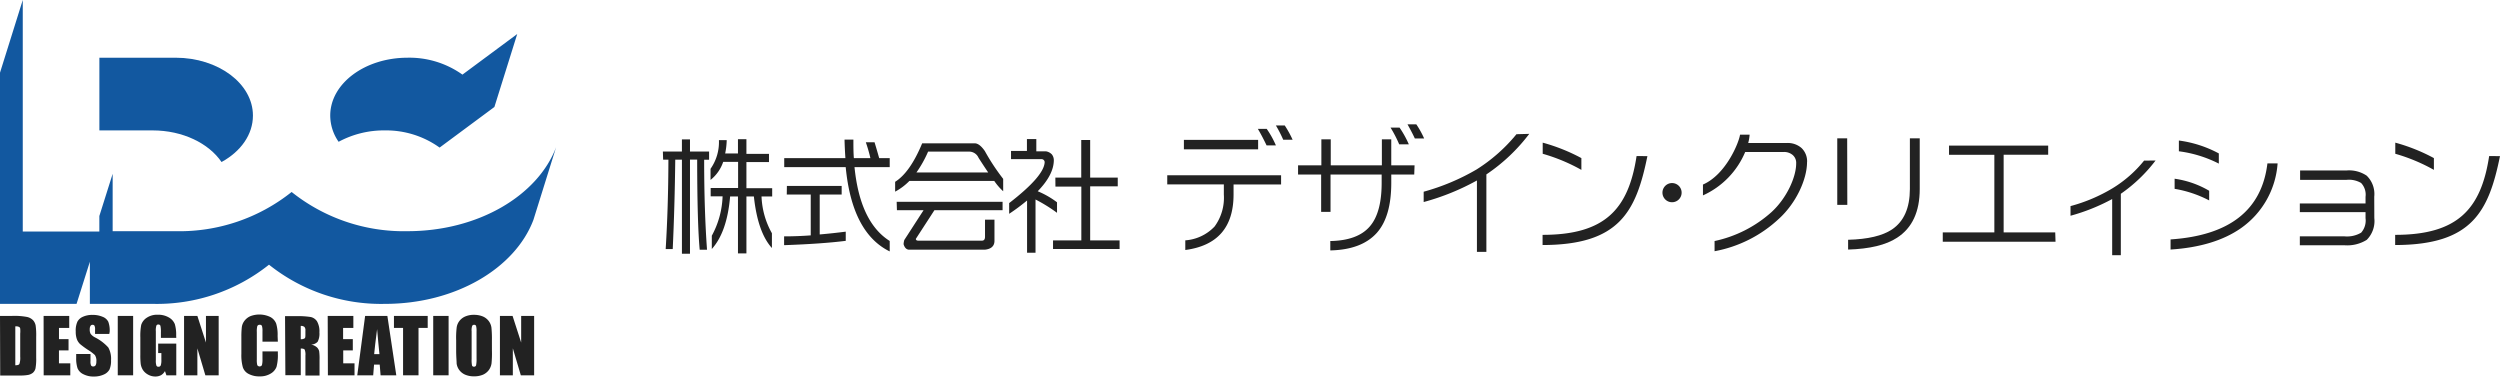 <svg xmlns="http://www.w3.org/2000/svg" width="426.072" height="64.169" viewBox="0 0 426.072 64.169">
  <g id="logo_dc" transform="translate(-0.01)">
    <path id="パス_11503" data-name="パス 11503" d="M105.245,130.223a.386.386,0,0,1,.2.284,4.618,4.618,0,0,1,0,.874v3.914a3.165,3.165,0,0,1-.136,1.237c-.079.159-.318.227-.7.227v-6.625a1.134,1.134,0,0,1,.635.091Zm-3.211,8.282H105.4a7.113,7.113,0,0,0,1.407-.1,1.9,1.9,0,0,0,.794-.363,1.486,1.486,0,0,0,.442-.715,8.77,8.77,0,0,0,.125-1.827v-3.574a11.956,11.956,0,0,0-.091-1.929,1.883,1.883,0,0,0-.431-.9,2.031,2.031,0,0,0-1.021-.567,11.511,11.511,0,0,0-2.575-.182H102Z" transform="translate(-101.99 -74.508)" fill="#222"/>
    <path id="パス_11504" data-name="パス 11504" d="M108.55,128.35h4.368v2.042h-1.747V132.3H112.8v1.929h-1.634v2.2H113.1v2.042h-4.538Z" transform="translate(-101.109 -74.507)" fill="#222"/>
    <path id="パス_11505" data-name="パス 11505" d="M119.1,131.435h-2.428V130.7a1.35,1.35,0,0,0-.1-.669.374.374,0,0,0-.318-.147.408.408,0,0,0-.363.193,1.134,1.134,0,0,0-.125.579,1.5,1.5,0,0,0,.147.76,2.144,2.144,0,0,0,.749.613,7.749,7.749,0,0,1,2.269,1.724,3.925,3.925,0,0,1,.465,2.156,3.721,3.721,0,0,1-.261,1.588,2.008,2.008,0,0,1-.976.862,3.982,3.982,0,0,1-1.69.34,3.721,3.721,0,0,1-1.8-.4,1.951,1.951,0,0,1-.987-1.021,5.411,5.411,0,0,1-.227-1.759v-.658h2.439v1.225a1.6,1.6,0,0,0,.1.726.4.4,0,0,0,.374.17.454.454,0,0,0,.4-.2,1.237,1.237,0,0,0,.125-.613,1.8,1.8,0,0,0-.25-1.134,8.143,8.143,0,0,0-1.237-.919,14.877,14.877,0,0,1-1.293-.953,2.269,2.269,0,0,1-.533-.805,3.71,3.71,0,0,1-.2-1.327,3.631,3.631,0,0,1,.295-1.7,1.917,1.917,0,0,1,.953-.828,3.8,3.8,0,0,1,1.6-.306,4.243,4.243,0,0,1,1.747.329,1.77,1.77,0,0,1,.953.84,4.277,4.277,0,0,1,.238,1.7Z" transform="translate(-100.462 -74.528)" fill="#222"/>
    <path id="パス_11506" data-name="パス 11506" d="M122.311,128.35v10.12H119.69V128.35Z" transform="translate(-99.611 -74.507)" fill="#222"/>
    <path id="パス_11507" data-name="パス 11507" d="M129.207,132.118h-2.621V131.2a4.765,4.765,0,0,0-.079-1.135.34.34,0,0,0-.363-.227.329.329,0,0,0-.329.193,2.734,2.734,0,0,0-.091.964v4.924a2.6,2.6,0,0,0,.091.9.34.34,0,0,0,.352.216.386.386,0,0,0,.4-.25,2.78,2.78,0,0,0,.1-.942v-1.135h-.545v-1.622h3.086v5.412h-1.679l-.25-.726a1.815,1.815,0,0,1-.669.7,2.02,2.02,0,0,1-.964.227,2.485,2.485,0,0,1-1.237-.318,2.428,2.428,0,0,1-.885-.794,2.746,2.746,0,0,1-.374-1,13.271,13.271,0,0,1-.068-1.566v-3.006a10.212,10.212,0,0,1,.147-2.1,2.269,2.269,0,0,1,.9-1.2,3.165,3.165,0,0,1,1.917-.545,3.562,3.562,0,0,1,1.917.477,2.269,2.269,0,0,1,1,1.134,6.3,6.3,0,0,1,.227,1.906Z" transform="translate(-99.155 -74.531)" fill="#222"/>
    <path id="パス_11508" data-name="パス 11508" d="M135.549,128.35v10.12H133.28l-1.361-4.595v4.595H129.65V128.35h2.269l1.463,4.538V128.35Z" transform="translate(-98.271 -74.507)" fill="#222"/>
    <path id="パス_11509" data-name="パス 11509" d="M144.478,132.769h-2.621v-1.736a3.017,3.017,0,0,0-.091-.953.374.374,0,0,0-.374-.193.408.408,0,0,0-.42.238,3.652,3.652,0,0,0-.079,1V135.8a3.4,3.4,0,0,0,.079.964.465.465,0,0,0,.794,0,3.936,3.936,0,0,0,.091-1.066v-1.271h2.621v.363a7.794,7.794,0,0,1-.227,2.269,2.269,2.269,0,0,1-.976,1.134,3.4,3.4,0,0,1-1.872.488,3.823,3.823,0,0,1-1.906-.42,1.974,1.974,0,0,1-.987-1.135,7.6,7.6,0,0,1-.25-2.269v-2.95a14,14,0,0,1,.079-1.645,2.269,2.269,0,0,1,.442-1.044,2.553,2.553,0,0,1,1.032-.805,4.3,4.3,0,0,1,3.4.159,2.133,2.133,0,0,1,.987,1.135,6.625,6.625,0,0,1,.238,2.076Z" transform="translate(-97.114 -74.535)" fill="#222"/>
    <path id="パス_11510" data-name="パス 11510" d="M148.121,130.217a.851.851,0,0,1,.17.635v.545c0,.454,0,.715-.17.794a1.191,1.191,0,0,1-.624.125v-2.269A.941.941,0,0,1,148.121,130.217Zm-3.245,8.225H147.5V133.9c.363,0,.59.068.669.193a2.269,2.269,0,0,1,.125,1.01v3.4H150.7v-2.666a9.079,9.079,0,0,0-.068-1.5,1.486,1.486,0,0,0-.329-.59,2.064,2.064,0,0,0-1.055-.522,1.543,1.543,0,0,0,1.135-.488,2.961,2.961,0,0,0,.295-1.588,3.4,3.4,0,0,0-.408-1.883,1.724,1.724,0,0,0-1.078-.737,14.4,14.4,0,0,0-2.507-.147H144.82Z" transform="translate(-96.231 -74.502)" fill="#222"/>
    <path id="パス_11511" data-name="パス 11511" d="M151.23,128.35H155.6v2.042h-1.747V132.3h1.656v1.929h-1.634v2.2H155.8v2.042h-4.538Z" transform="translate(-95.369 -74.507)" fill="#222"/>
    <path id="パス_11512" data-name="パス 11512" d="M160.8,128.35l1.52,10.12h-2.677l-.148-1.827h-.964l-.147,1.827H155.67l1.339-10.12Zm-1.35,6.512c-.125-1.134-.25-2.575-.4-4.266-.261,1.94-.42,3.4-.5,4.266Z" transform="translate(-94.771 -74.507)" fill="#222"/>
    <path id="パス_11513" data-name="パス 11513" d="M166.932,128.35v2.042h-1.566v8.078h-2.632v-8.078H161.18V128.35Z" transform="translate(-94.03 -74.507)" fill="#222"/>
    <path id="パス_11514" data-name="パス 11514" d="M169.7,128.35v10.12H167.08V128.35Z" transform="translate(-93.237 -74.507)" fill="#222"/>
    <path id="パス_11515" data-name="パス 11515" d="M176.622,134.3a17.066,17.066,0,0,1-.068,2.156,2.552,2.552,0,0,1-.454,1.134,2.507,2.507,0,0,1-1.021.806,3.836,3.836,0,0,1-1.5.272,3.744,3.744,0,0,1-1.464-.261,2.45,2.45,0,0,1-1.044-.794,2.337,2.337,0,0,1-.465-1.134c0-.42-.079-1.134-.079-2.19v-1.724a14.636,14.636,0,0,1,.079-2.156,2.337,2.337,0,0,1,.442-1.134,2.473,2.473,0,0,1,1.021-.806,3.654,3.654,0,0,1,1.509-.284,3.938,3.938,0,0,1,1.452.261,2.451,2.451,0,0,1,1.044.794,2.383,2.383,0,0,1,.465,1.134,19.291,19.291,0,0,1,.079,2.19ZM174,130.982a3.323,3.323,0,0,0-.079-.9.329.329,0,0,0-.329-.2.386.386,0,0,0-.329.17,2.269,2.269,0,0,0-.1.93v4.708a4.889,4.889,0,0,0,.068,1.134.318.318,0,0,0,.34.2.34.34,0,0,0,.352-.238,5.21,5.21,0,0,0,.079-1.135Z" transform="translate(-92.773 -74.53)" fill="#222"/>
    <path id="パス_11516" data-name="パス 11516" d="M182.931,128.35v10.12h-2.269l-1.361-4.595v4.595h-2.2V128.35h2.156l1.463,4.538V128.35Z" transform="translate(-91.889 -74.507)" fill="#222"/>
    <path id="パス_11517" data-name="パス 11517" d="M164.782,90.039c-7.272,0-13.172,4.413-13.172,9.859a7.839,7.839,0,0,0,1.429,4.47,16.246,16.246,0,0,1,7.851-1.94,15.645,15.645,0,0,1,9.36,2.927l9.337-6.92L183.478,86l-9.337,6.92a15.588,15.588,0,0,0-9.36-2.882Z" transform="translate(-95.318 -80.203)" fill="#1258a0"/>
    <path id="パス_11518" data-name="パス 11518" d="M143.1,99.419c0-5.446-5.911-9.859-13.183-9.859H116.93v12.389h9.076c5.117,0,9.564,2.19,11.742,5.389C141.027,105.545,143.1,102.663,143.1,99.419Z" transform="translate(-99.982 -79.724)" fill="#1258a0"/>
    <path id="パス_11519" data-name="パス 11519" d="M171.454,120.291a30.631,30.631,0,0,1-19.752-6.682,30.631,30.631,0,0,1-19.752,6.682H121.2v-9.779l-2.269,7.193v2.643H105.88V80.89L102,93.279v39.4h13.047l2.269-7.181v7.181h10.778A30.631,30.631,0,0,0,147.845,126,30.631,30.631,0,0,0,167.6,132.68c12.037,0,22.191-6.058,25.311-14.317l3.869-12.389C193.645,114.233,183.5,120.291,171.454,120.291Z" transform="translate(-101.99 -80.89)" fill="#1258a0"/>
    <path id="パス_11520" data-name="パス 11520" d="M201.58,103.9h3.245v-2.065H206.2V103.9h3.256v1.4h-.84q0,8.6.488,15.338h-1.248q-.42-4.538-.431-15.361H206.2v16.042h-1.373V105.294H203.69q-.091,7.941-.431,15.236h-1.2q.442-7.17.465-15.236h-.9Zm9.564-1.94h1.316a12.84,12.84,0,0,1-.261,2.269h2.178V101.8h1.441v2.5h3.846V105.7h-3.846v4.447h4.391v1.418h-1.815a13.728,13.728,0,0,0,1.77,6.262v2.519q-2.416-2.655-3.074-8.781h-1.271v9.7h-1.441v-9.7h-1.339q-.511,6.047-3.12,8.951V118.25a15.01,15.01,0,0,0,1.838-6.716h-2.031v-1.418H214.4v-4.447h-2.541a6.671,6.671,0,0,1-2.156,3.074v-1.895a7.942,7.942,0,0,0,1.43-4.89Z" transform="translate(-88.597 -78.078)" fill="#222"/>
    <path id="パス_11521" data-name="パス 11521" d="M220.266,109.756H229.6v1.464H225.86v6.807c1.452-.125,2.927-.284,4.436-.476v1.566c-2.8.352-6.3.59-10.505.737v-1.5q2.269,0,4.538-.17V111.22h-4.084Zm-.454-4.731h10.426c-.068-1.021-.125-2.076-.147-3.165H231.6c0,1.135,0,2.156.079,3.165H234.5a25.81,25.81,0,0,0-.783-2.711h1.486c.261.851.522,1.747.794,2.711h1.793v1.532h-6q.942,9.394,6,12.582v1.781q-6.421-3.154-7.5-14.363H219.813Z" transform="translate(-86.147 -78.07)" fill="#222"/>
    <path id="パス_11522" data-name="パス 11522" d="M238.9,108.83a9.951,9.951,0,0,1-2.428,1.827v-1.679q2.541-1.588,4.606-6.557h8.963c.545,0,1.134.465,1.724,1.327a36.31,36.31,0,0,0,3.12,4.731v2.11a9.768,9.768,0,0,1-1.52-1.758Zm-2.167,3.551h18.05v1.441H243.164L240,118.7q0,.272.34.306h10.948c.34,0,.5-.25.5-.647v-2.927H253.4v3.608c0,.908-.59,1.407-1.656,1.509H238.875c-.465,0-.794-.34-.964-.942a3.042,3.042,0,0,1,.125-.715l3.279-5.071h-4.538Zm15.6-4.992c-.5-.737-1.044-1.566-1.645-2.5a1.747,1.747,0,0,0-1.566-1.055h-7.034a19.671,19.671,0,0,1-1.985,3.551Z" transform="translate(-83.904 -77.994)" fill="#222"/>
    <path id="パス_11523" data-name="パス 11523" d="M256.629,101.78h1.6v2.087h1.611a1.77,1.77,0,0,1,1.032.522,1.588,1.588,0,0,1,.34.964q0,2.5-2.745,5.321a14.863,14.863,0,0,1,3.29,1.883v1.793a26.21,26.21,0,0,0-3.664-2.269v9.076h-1.441v-8.906a35.041,35.041,0,0,1-3.052,2.269v-1.827q5.877-4.538,6.047-6.909a.522.522,0,0,0-.477-.579h-5.253V103.8h2.712Zm4.844,6.569h4.413v-6.41h1.52v6.41h4.7v1.486h-4.7v9.212h5.015v1.475H261.076v-1.475H265.9V109.88h-4.413Z" transform="translate(-81.6 -78.08)" fill="#222"/>
    <path id="パス_11524" data-name="パス 11524" d="M296.75,109.792h-8.1V111.5q0,8.373-8.225,9.462v-1.645a7.613,7.613,0,0,0,4.992-2.36,8.282,8.282,0,0,0,1.577-5.434v-1.736H277.35v-1.566h19.4Zm-3.914-5.99h-12.65v-1.611h12.65Zm3.052-.669h-1.611c-.454-.953-.942-1.895-1.486-2.814H294.3a15.8,15.8,0,0,1,1.566,2.814Zm2.848-.964h-1.622a21.655,21.655,0,0,0-1.248-2.428h1.509a17.266,17.266,0,0,1,1.339,2.428Z" transform="translate(-78.406 -78.355)" fill="#222"/>
    <path id="パス_11525" data-name="パス 11525" d="M316.8,108.124h-3.914v1.418q0,5.741-2.451,8.509c-1.713,1.917-4.345,2.927-7.941,3.006v-1.6q4.629-.079,6.7-2.451c1.373-1.554,2.053-4.05,2.053-7.465v-1.418h-8.713v6.365h-1.6v-6.365H297v-1.566h3.971v-4.436h1.6v4.436h8.713v-4.436h1.6v4.436h3.971Zm-.919-5.151h-1.645a21.2,21.2,0,0,0-1.475-2.848H314.3a17.277,17.277,0,0,1,1.577,2.848Zm2.609-1H316.9c-.34-.737-.76-1.532-1.248-2.405h1.5A15.206,15.206,0,0,1,318.487,101.975Z" transform="translate(-75.763 -78.378)" fill="#222"/>
    <path id="パス_11526" data-name="パス 11526" d="M333.863,101a30.405,30.405,0,0,1-7.306,6.909v13.206h-1.611V108.942a40.549,40.549,0,0,1-9.076,3.676v-1.758a37.609,37.609,0,0,0,9.008-3.789,28.214,28.214,0,0,0,6.807-6.013Z" transform="translate(-73.225 -78.185)" fill="#222"/>
    <path id="パス_11527" data-name="パス 11527" d="M375.564,105.805c0,2.848-1.793,6.92-4.8,9.655a21.851,21.851,0,0,1-10.959,5.525v-1.736a21.091,21.091,0,0,0,9.666-4.9c2.643-2.394,4.243-6.024,4.243-8.316a1.769,1.769,0,0,0-.6-1.452,2.269,2.269,0,0,0-1.52-.511h-6.569a14.079,14.079,0,0,1-7.2,7.4v-1.849c3.925-1.7,6.138-7.17,6.319-8.5h1.634a7.661,7.661,0,0,1-.238,1.418h6.591a3.562,3.562,0,0,1,2.5.862,3.131,3.131,0,0,1,.942,2.405Z" transform="translate(-67.583 -78.169)" fill="#222"/>
    <path id="パス_11528" data-name="パス 11528" d="M379.713,113.015H378V101.67h1.69Zm12.343-11.345v8.645q0,5.8-3.857,8.293-2.836,1.861-8.35,2.019V118.96c3.4-.091,5.854-.681,7.476-1.758q3.04-2.042,3.052-6.886V101.67Z" transform="translate(-64.868 -78.095)" fill="#222"/>
    <path id="パス_11529" data-name="パス 11529" d="M413.068,119.142H393.85v-1.588h8.792V104.326h-7.726V102.76h16.9v1.566h-7.59v13.228h8.792Z" transform="translate(-62.737 -77.949)" fill="#222"/>
    <path id="パス_11530" data-name="パス 11530" d="M427.539,105a26.092,26.092,0,0,1-5.922,5.673v10.471h-1.475v-9.575a33.287,33.287,0,0,1-7.1,2.848v-1.645a27.975,27.975,0,0,0,7.147-3.029,20.783,20.783,0,0,0,5.389-4.72Z" transform="translate(-60.156 -77.647)" fill="#222"/>
    <path id="パス_11531" data-name="パス 11531" d="M446.313,105.9a14.749,14.749,0,0,1-6.228,11.027c-3.029,2.122-7.045,3.335-12.014,3.653v-1.724q15.066-1.01,16.507-12.956Zm-11.663,6.308a19.684,19.684,0,0,0-5.888-1.974v-1.724a16.042,16.042,0,0,1,5.888,2.053Zm1.645-6.274a20.829,20.829,0,0,0-6.807-2.1V102a19.819,19.819,0,0,1,6.807,2.2Z" transform="translate(-58.134 -78.051)" fill="#222"/>
    <path id="パス_11532" data-name="パス 11532" d="M460.185,114.625a4.538,4.538,0,0,1-1.293,3.7,6.285,6.285,0,0,1-3.835.919H447.49v-1.52h7.567a4.742,4.742,0,0,0,2.882-.624,3.12,3.12,0,0,0,.749-2.473V113.6h-11.2v-1.475h11.2v-1.135a2.882,2.882,0,0,0-.76-2.36,4.073,4.073,0,0,0-2.45-.533h-7.942v-1.6h7.942a5.378,5.378,0,0,1,3.4.885,4.345,4.345,0,0,1,1.293,3.585Z" transform="translate(-55.522 -77.447)" fill="#222"/>
    <path id="パス_11533" data-name="パス 11533" d="M479.678,104.612c-1.94,9.518-4.81,15.134-17.868,15.157v-1.736c10.585,0,14.635-4.322,16.019-13.421Zm-11.266.34v2.008a30.437,30.437,0,0,0-6.58-2.745V102.32a30.893,30.893,0,0,1,6.58,2.632Z" transform="translate(-53.596 -78.008)" fill="#222"/>
    <path id="パス_11534" data-name="パス 11534" d="M351.6,104.612c-1.94,9.518-4.81,15.134-17.868,15.157v-1.736c10.585,0,14.635-4.322,16.019-13.421Zm-11.254.34v2.008a30.532,30.532,0,0,0-6.591-2.745V102.32A31.233,31.233,0,0,1,340.344,104.952Z" transform="translate(-70.823 -78.008)" fill="#222"/>
    <path id="パス_11535" data-name="パス 11535" d="M351.74,110.024a1.634,1.634,0,1,0,1.634-1.634A1.634,1.634,0,0,0,351.74,110.024Z" transform="translate(-68.4 -77.191)" fill="#222"/>
  </g>
</svg>
